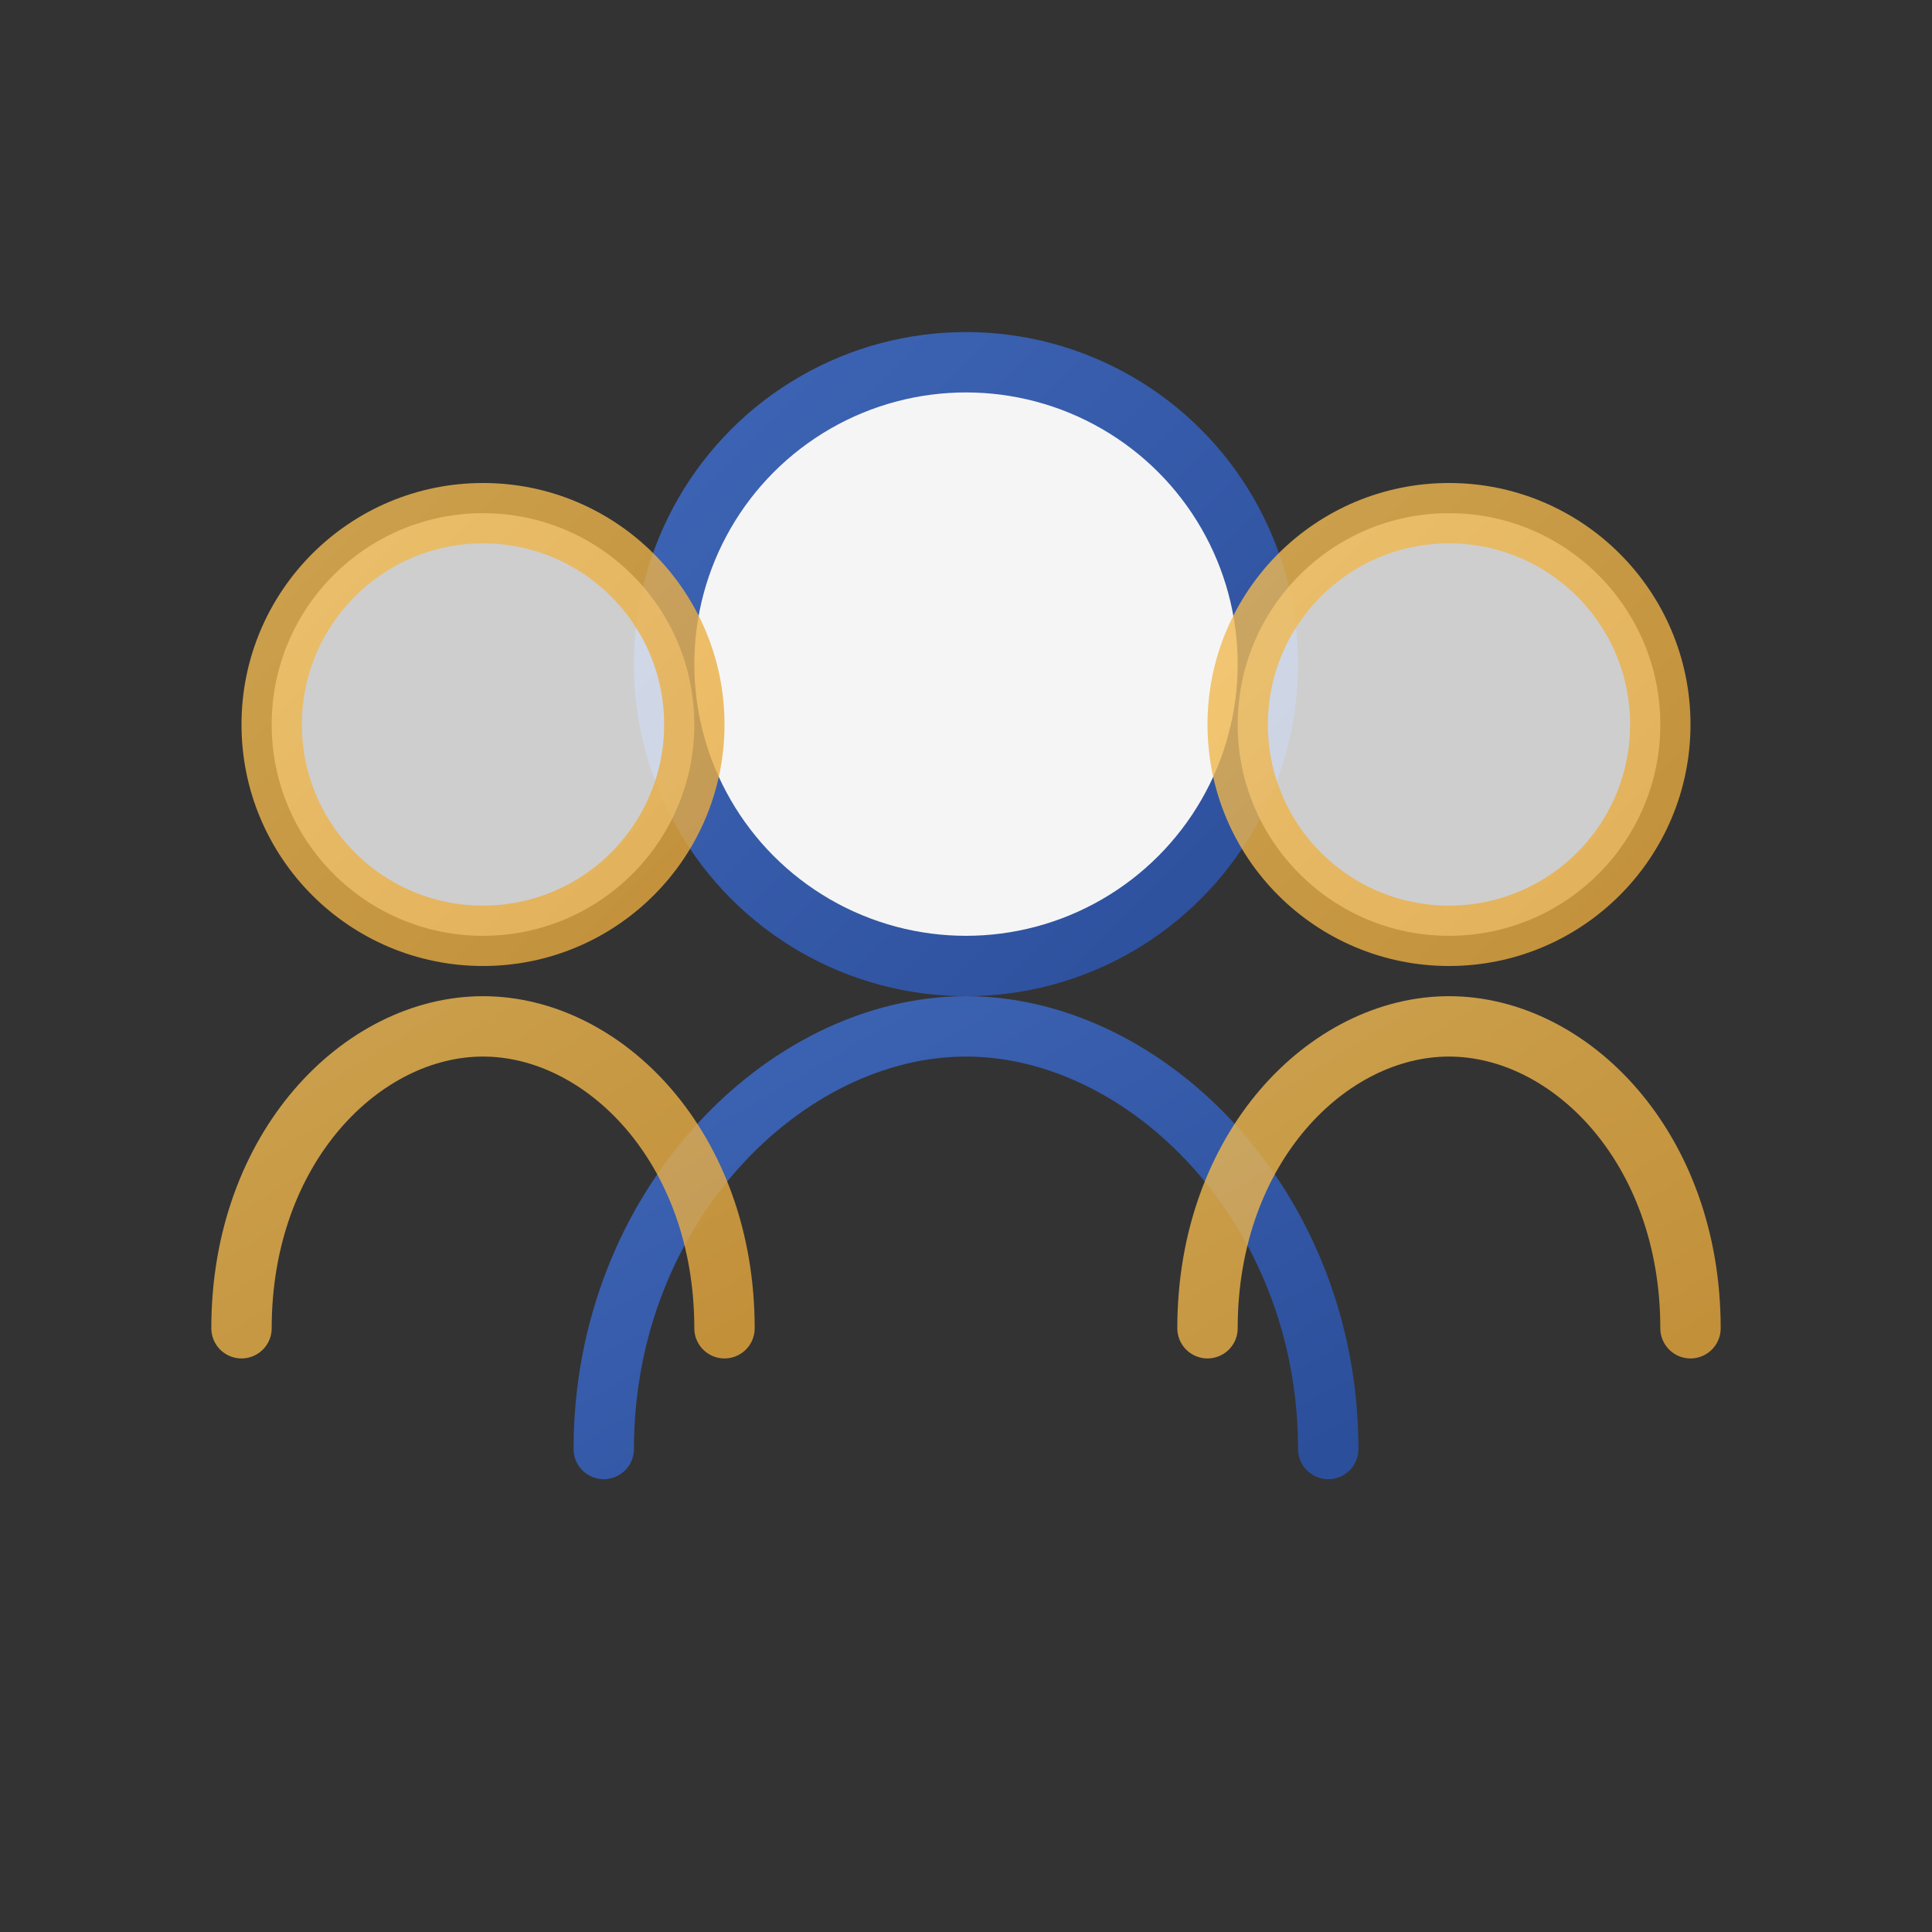 <svg xmlns="http://www.w3.org/2000/svg" width="64" height="64" viewBox="0 0 64 64">
  <rect x="0" y="0" width="64" height="64" fill="#333333" stroke="none"/>
  <defs>
    <linearGradient id="users-gradient" x1="0%" y1="0%" x2="100%" y2="100%">
      <stop offset="0%" stop-color="#3e65b6" />
      <stop offset="100%" stop-color="#2c4f9b" />
    </linearGradient>
    <linearGradient id="accent-gradient" x1="0%" y1="0%" x2="100%" y2="100%">
      <stop offset="0%" stop-color="#f2bc54" />
      <stop offset="100%" stop-color="#e7a83c" />
    </linearGradient>
  </defs>
  
  <!-- Main User -->
  <circle cx="32" cy="22" r="10" fill="#f5f5f5" stroke="url(#users-gradient)" stroke-width="2" />
  <path d="M20,48 C20,40 26,34 32,34 C38,34 44,40 44,48" fill="none" stroke="url(#users-gradient)" stroke-width="2" stroke-linecap="round" />
  
  <!-- Left User -->
  <circle cx="16" cy="24" r="7" fill="#f5f5f5" stroke="url(#accent-gradient)" stroke-width="2" opacity="0.8" />
  <path d="M8,44 C8,38 12,34 16,34 C20,34 24,38 24,44" fill="none" stroke="url(#accent-gradient)" stroke-width="2" stroke-linecap="round" opacity="0.8" />
  
  <!-- Right User -->
  <circle cx="48" cy="24" r="7" fill="#f5f5f5" stroke="url(#accent-gradient)" stroke-width="2" opacity="0.8" />
  <path d="M40,44 C40,38 44,34 48,34 C52,34 56,38 56,44" fill="none" stroke="url(#accent-gradient)" stroke-width="2" stroke-linecap="round" opacity="0.8" />
  
  <!-- Connection Lines -->
  <line x1="24" y1="22" x2="24" y2="22" stroke="#aaaaaa" stroke-width="1" stroke-dasharray="2,2" />
  <line x1="40" y1="22" x2="40" y2="22" stroke="#aaaaaa" stroke-width="1" stroke-dasharray="2,2" />
</svg>
